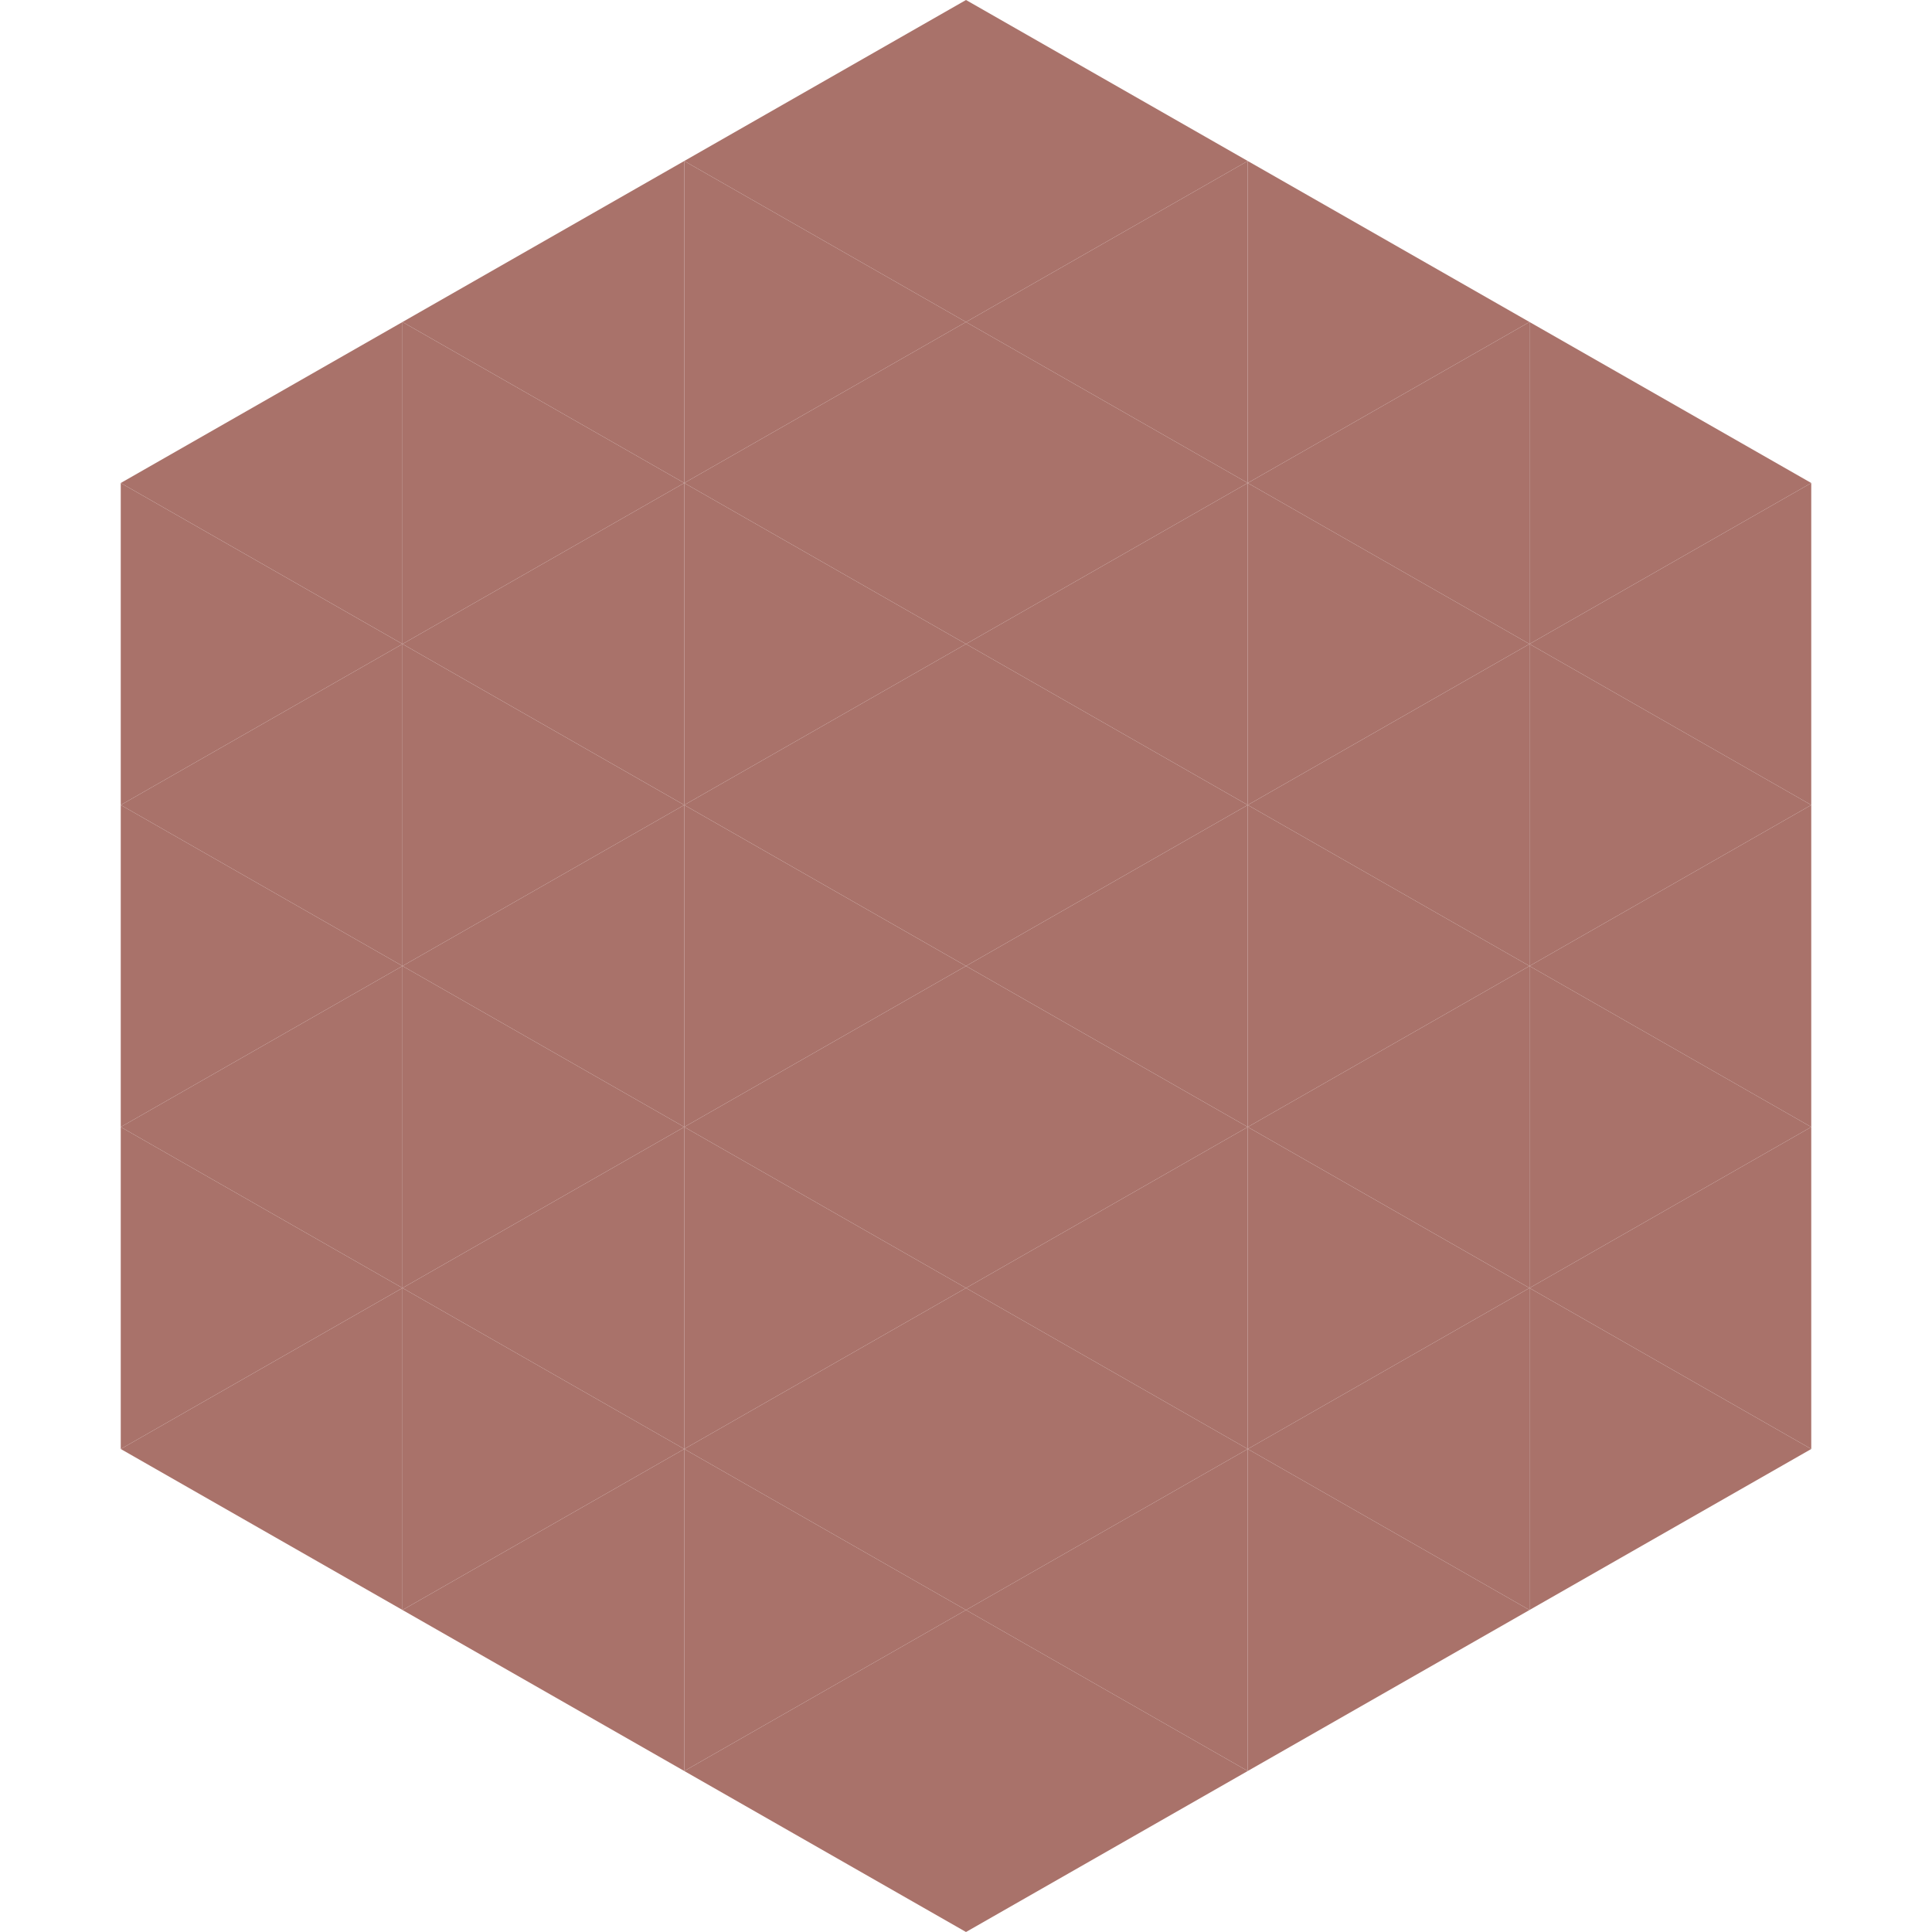 <?xml version="1.0"?>
<!-- Generated by SVGo -->
<svg width="240" height="240"
     xmlns="http://www.w3.org/2000/svg"
     xmlns:xlink="http://www.w3.org/1999/xlink">
<polygon points="50,40 15,60 50,80" style="fill:rgb(169,114,106)" />
<polygon points="190,40 225,60 190,80" style="fill:rgb(169,114,106)" />
<polygon points="15,60 50,80 15,100" style="fill:rgb(169,114,106)" />
<polygon points="225,60 190,80 225,100" style="fill:rgb(169,114,106)" />
<polygon points="50,80 15,100 50,120" style="fill:rgb(169,114,106)" />
<polygon points="190,80 225,100 190,120" style="fill:rgb(169,114,106)" />
<polygon points="15,100 50,120 15,140" style="fill:rgb(169,114,106)" />
<polygon points="225,100 190,120 225,140" style="fill:rgb(169,114,106)" />
<polygon points="50,120 15,140 50,160" style="fill:rgb(169,114,106)" />
<polygon points="190,120 225,140 190,160" style="fill:rgb(169,114,106)" />
<polygon points="15,140 50,160 15,180" style="fill:rgb(169,114,106)" />
<polygon points="225,140 190,160 225,180" style="fill:rgb(169,114,106)" />
<polygon points="50,160 15,180 50,200" style="fill:rgb(169,114,106)" />
<polygon points="190,160 225,180 190,200" style="fill:rgb(169,114,106)" />
<polygon points="15,180 50,200 15,220" style="fill:rgb(255,255,255); fill-opacity:0" />
<polygon points="225,180 190,200 225,220" style="fill:rgb(255,255,255); fill-opacity:0" />
<polygon points="50,0 85,20 50,40" style="fill:rgb(255,255,255); fill-opacity:0" />
<polygon points="190,0 155,20 190,40" style="fill:rgb(255,255,255); fill-opacity:0" />
<polygon points="85,20 50,40 85,60" style="fill:rgb(169,114,106)" />
<polygon points="155,20 190,40 155,60" style="fill:rgb(169,114,106)" />
<polygon points="50,40 85,60 50,80" style="fill:rgb(169,114,106)" />
<polygon points="190,40 155,60 190,80" style="fill:rgb(169,114,106)" />
<polygon points="85,60 50,80 85,100" style="fill:rgb(169,114,106)" />
<polygon points="155,60 190,80 155,100" style="fill:rgb(169,114,106)" />
<polygon points="50,80 85,100 50,120" style="fill:rgb(169,114,106)" />
<polygon points="190,80 155,100 190,120" style="fill:rgb(169,114,106)" />
<polygon points="85,100 50,120 85,140" style="fill:rgb(169,114,106)" />
<polygon points="155,100 190,120 155,140" style="fill:rgb(169,114,106)" />
<polygon points="50,120 85,140 50,160" style="fill:rgb(169,114,106)" />
<polygon points="190,120 155,140 190,160" style="fill:rgb(169,114,106)" />
<polygon points="85,140 50,160 85,180" style="fill:rgb(169,114,106)" />
<polygon points="155,140 190,160 155,180" style="fill:rgb(169,114,106)" />
<polygon points="50,160 85,180 50,200" style="fill:rgb(169,114,106)" />
<polygon points="190,160 155,180 190,200" style="fill:rgb(169,114,106)" />
<polygon points="85,180 50,200 85,220" style="fill:rgb(169,114,106)" />
<polygon points="155,180 190,200 155,220" style="fill:rgb(169,114,106)" />
<polygon points="120,0 85,20 120,40" style="fill:rgb(169,114,106)" />
<polygon points="120,0 155,20 120,40" style="fill:rgb(169,114,106)" />
<polygon points="85,20 120,40 85,60" style="fill:rgb(169,114,106)" />
<polygon points="155,20 120,40 155,60" style="fill:rgb(169,114,106)" />
<polygon points="120,40 85,60 120,80" style="fill:rgb(169,114,106)" />
<polygon points="120,40 155,60 120,80" style="fill:rgb(169,114,106)" />
<polygon points="85,60 120,80 85,100" style="fill:rgb(169,114,106)" />
<polygon points="155,60 120,80 155,100" style="fill:rgb(169,114,106)" />
<polygon points="120,80 85,100 120,120" style="fill:rgb(169,114,106)" />
<polygon points="120,80 155,100 120,120" style="fill:rgb(169,114,106)" />
<polygon points="85,100 120,120 85,140" style="fill:rgb(169,114,106)" />
<polygon points="155,100 120,120 155,140" style="fill:rgb(169,114,106)" />
<polygon points="120,120 85,140 120,160" style="fill:rgb(169,114,106)" />
<polygon points="120,120 155,140 120,160" style="fill:rgb(169,114,106)" />
<polygon points="85,140 120,160 85,180" style="fill:rgb(169,114,106)" />
<polygon points="155,140 120,160 155,180" style="fill:rgb(169,114,106)" />
<polygon points="120,160 85,180 120,200" style="fill:rgb(169,114,106)" />
<polygon points="120,160 155,180 120,200" style="fill:rgb(169,114,106)" />
<polygon points="85,180 120,200 85,220" style="fill:rgb(169,114,106)" />
<polygon points="155,180 120,200 155,220" style="fill:rgb(169,114,106)" />
<polygon points="120,200 85,220 120,240" style="fill:rgb(169,114,106)" />
<polygon points="120,200 155,220 120,240" style="fill:rgb(169,114,106)" />
<polygon points="85,220 120,240 85,260" style="fill:rgb(255,255,255); fill-opacity:0" />
<polygon points="155,220 120,240 155,260" style="fill:rgb(255,255,255); fill-opacity:0" />
</svg>
